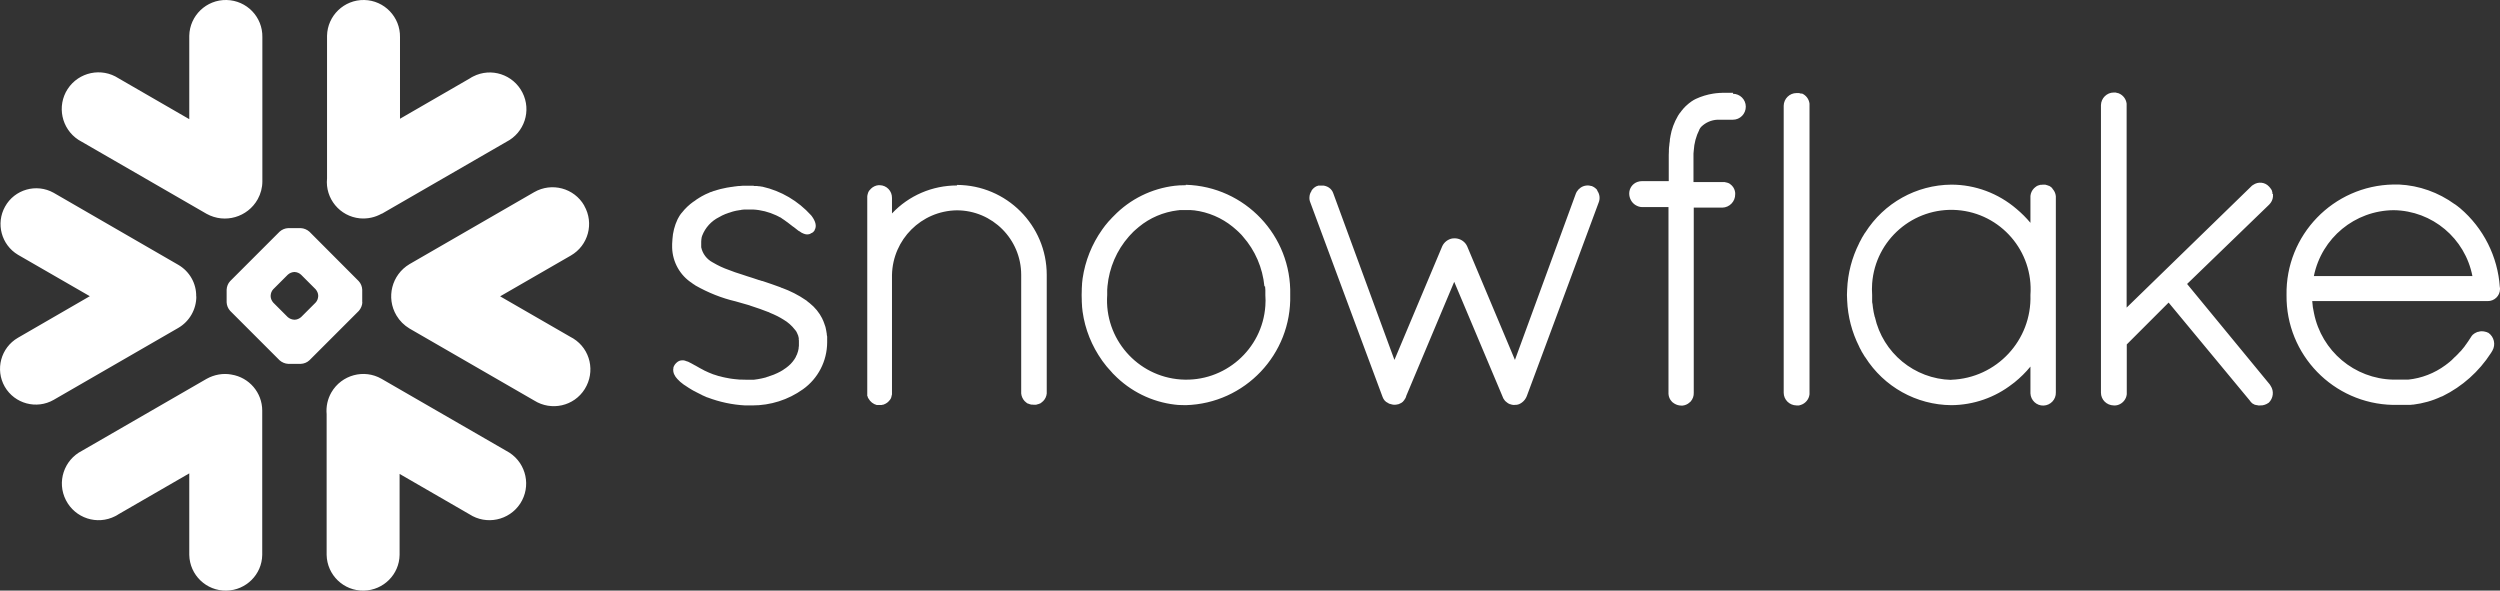 <?xml version="1.0" encoding="UTF-8"?>
<svg id="Layer_2" data-name="Layer 2" xmlns="http://www.w3.org/2000/svg" viewBox="0 0 184 43.47">
  <rect x="0" y="0" width="184" height="43.47" fill="#333333" stroke="none"/>
  <defs>
    <style>
      .cls-1 {
        fill: #fff;
      }
    </style>
  </defs>
  <g id="Layer_1-2" data-name="Layer 1">
    <path id="Snowflake_Inc.-Logo.wine" data-name="Snowflake Inc.-Logo.wine" class="cls-1" d="M37.26,33.18l-9.18-5.3c-1.29-.74-2.94-.29-3.69,1-.28.49-.4,1.04-.35,1.6v10.36c.03,1.48,1.25,2.66,2.74,2.63,1.44-.03,2.61-1.19,2.63-2.63v-5.96l5.14,2.97c1.25.81,2.92.46,3.74-.79.81-1.25.46-2.92-.79-3.74-.08-.05-.16-.1-.24-.14M14.44,21.82c.02-.96-.49-1.85-1.32-2.33L3.95,14.19c-1.27-.71-2.88-.25-3.58,1.02-.69,1.24-.27,2.81.95,3.54l5.29,3.05-5.29,3.06c-1.26.73-1.69,2.34-.97,3.6,0,0,0,0,0,0,.73,1.26,2.34,1.69,3.6.97l9.18-5.3c.82-.48,1.32-1.36,1.32-2.31M6.03,10.44l9.18,5.3c1.34.74,3.02.25,3.76-1.08.22-.4.34-.85.34-1.3V2.74C19.34,1.25,18.16.03,16.67,0c-1.48-.03-2.71,1.15-2.74,2.63,0,.03,0,.07,0,.1v6.04l-5.21-3.01c-1.25-.81-2.92-.46-3.74.79-.81,1.25-.46,2.92.79,3.74.08.05.16.1.24.14M26.67,22.25c-.01.23-.11.46-.26.63l-3.64,3.64c-.17.16-.4.25-.63.26h-.93c-.23-.01-.46-.11-.63-.26l-3.64-3.64c-.16-.18-.25-.4-.26-.63v-.93c.01-.23.1-.46.26-.63l3.64-3.64c.18-.16.4-.25.63-.26h.93c.23.01.46.11.63.26l3.63,3.64c.16.17.25.4.26.63v.93ZM23.42,21.8v-.04c0-.17-.08-.34-.19-.47l-1.07-1.07c-.13-.12-.29-.19-.47-.2h-.04c-.17.01-.34.08-.47.2l-1.07,1.07c-.12.13-.18.29-.19.47v.04c0,.17.08.34.19.47l1.07,1.07c.13.11.29.18.47.19h.04c.17,0,.34-.08.47-.19l1.07-1.07c.12-.13.18-.29.19-.47ZM28.09,15.74l9.18-5.3c1.33-.68,1.86-2.3,1.18-3.63-.68-1.33-2.3-1.86-3.63-1.18-.08.04-.17.09-.24.14l-5.14,2.97V2.74c.03-1.48-1.15-2.71-2.63-2.74-1.48-.03-2.71,1.15-2.74,2.63,0,.03,0,.07,0,.1v10.4c-.15,1.48.94,2.8,2.42,2.94.56.05,1.12-.07,1.61-.35M17.05,27.57c-.63-.12-1.28,0-1.84.31l-9.18,5.3c-1.33.68-1.86,2.3-1.18,3.63s2.3,1.86,3.63,1.18c.08-.04.17-.09.24-.14l5.21-3.01v6c.03,1.48,1.25,2.66,2.74,2.63,1.44-.03,2.61-1.19,2.63-2.63v-10.62c0-1.32-.96-2.44-2.26-2.65M43,15.13c-.74-1.29-2.39-1.73-3.68-.99,0,0,0,0,0,0l-9.18,5.3c-1.31.78-1.74,2.47-.96,3.78.23.39.56.72.96.96l9.18,5.3c1.26.79,2.93.42,3.72-.85s.42-2.93-.85-3.72c-.06-.04-.12-.07-.18-.1l-5.2-3,5.2-3c1.29-.74,1.73-2.38.99-3.67,0,0,0,0,0-.01M184,21.19v.1c-.01.49-.42.88-.91.87,0,0-.01,0-.02,0h-12.89c.02.3.06.6.13.89.56,2.79,2.98,4.83,5.83,4.89h.93c.06,0,.11,0,.16,0,0,0,0,0,.01,0,.99-.1,1.94-.47,2.74-1.06h0s.09-.07.13-.1c0,0,.02-.01.03-.02l.11-.09s.03-.02.04-.03c.03-.02.06-.05.09-.08l.06-.05s.05-.05.07-.07c.02-.02.05-.05.07-.07.02-.02.04-.04.06-.06.03-.03.06-.06.09-.08.02-.02.03-.03.05-.05l.09-.09.04-.04.09-.1s.03-.03.04-.04c.04-.03.07-.07.1-.1.01-.02.03-.03.04-.05.03-.04.06-.07.09-.11l.05-.06s.05-.07.08-.1l.06-.09s.04-.05.06-.08c.03-.04.06-.09.09-.13l.03-.04c.08-.12.15-.23.23-.35,0,0,0,0,0,0,.02-.03.04-.05.05-.08,0-.01.02-.02.03-.03.01-.02.02-.03.04-.05l.04-.03s.03-.02.04-.03c.01-.01.02-.02.04-.03.02-.02.04-.03.07-.04.02-.01.03-.02.05-.03l.05-.02s.03-.01.04-.02l.07-.02h.03c.07-.03.15-.04.23-.04.08,0,.17.01.25.03h0s.07.02.1.03c0,0,.02,0,.02,0,.03.01.07.03.1.05h.02c.43.3.56.87.3,1.32h0c-.03.05-.06.1-.09.15l-.02.03c-.87,1.35-2.1,2.45-3.54,3.16-.03.01-.06.03-.09.04h-.02c-.65.31-1.35.5-2.06.59h-.05c-.06,0-.12.02-.19.02-.04,0-.07,0-.11,0s-.09,0-.13,0h-1.02c-4.38-.09-7.88-3.69-7.83-8.08-.08-4.42,3.44-8.06,7.86-8.14.01,0,.02,0,.03,0,.13,0,.26,0,.39,0,1.48.07,2.9.58,4.1,1.45,0,0,0,0,.01,0,.07.05.13.1.19.14.03.03.07.06.1.08s.06.05.09.07c1.73,1.47,2.78,3.57,2.93,5.83h0ZM170.3,20.32h11.67c-.54-2.78-2.95-4.81-5.79-4.85-2.86.02-5.31,2.04-5.88,4.85h0ZM151.04,13.87c.15.15.25.35.27.57v14.44c.02.52-.39.95-.9.97-.52.02-.95-.39-.97-.9,0-.02,0-.04,0-.06v-1.91c-.35.43-.74.81-1.17,1.16-.01.01-.02.02-.04.03-.04.03-.08.06-.12.09-1.28,1-2.86,1.55-4.49,1.56-2.58-.02-4.96-1.35-6.34-3.53l-.04-.05c-.04-.07-.08-.13-.12-.2-.03-.04-.05-.09-.08-.13-.03-.04-.05-.09-.07-.14-.04-.07-.08-.13-.11-.2-.01-.02-.02-.05-.03-.07-.53-1.05-.83-2.2-.88-3.38-.02-.28-.02-.55,0-.83.05-1.18.35-2.33.88-3.38.01-.02.02-.04.03-.07.04-.07.07-.13.11-.2.02-.05.05-.09.07-.14.02-.04.05-.09.08-.13l.12-.2.04-.05c1.38-2.18,3.76-3.51,6.34-3.53,1.76,0,3.46.64,4.8,1.79.37.31.71.65,1.02,1.02v-1.89s0-.06,0-.09c.02-.21.11-.41.27-.57h0s.04-.03.05-.04l.02-.02s.03-.02.04-.03c.01,0,.02-.02.04-.03,0,0,.02,0,.02-.02.02,0,.04-.02.05-.03h.01l.07-.03h0c.06-.02.11-.04.17-.05h.09s.06-.01.09-.01h.18s0,.01.02.01c.06.01.12.03.17.05h0s.05.02.07.03.01,0,.02,0c.02.01.03.02.05.03,0,0,.02.01.03.02.01,0,.02.02.04.03.01,0,.02.02.04.03,0,0,.01.01.02.02.02.01.03.03.05.04h.02ZM143.62,27.95c3.33-.12,5.93-2.91,5.82-6.24.23-3.21-2.18-6.01-5.4-6.25-3.21-.23-6.01,2.18-6.25,5.4-.02.28-.02.57,0,.85,0,.11,0,.22,0,.32,0,.05,0,.09,0,.13,0,.06,0,.12.02.18s.01.1.02.15.01.11.02.17.02.08.02.12c.01.06.02.12.03.19,0,.03.01.06.02.09.02.07.03.14.05.22,0,.02,0,.03.02.05.59,2.65,2.91,4.56,5.62,4.63h0ZM127.56,6.83h-.25s-.07,0-.1,0c-.03,0-.07,0-.1,0h-.32c-.07,0-.14,0-.21.01h-.04c-.07,0-.14.01-.21.02,0,0-.02,0-.02,0-.08.01-.15.02-.22.03h0c-.44.07-.87.2-1.28.39h0l-.17.09s-.02.01-.03.02c-.05.03-.1.06-.14.09-.02.01-.03.03-.05.04-.04.02-.07.05-.11.08s-.05.05-.08.07l-.07.06s-.08.07-.12.11l-.02.02c-.05.05-.09.1-.14.15,0,.01-.01.02-.02.03-.04.04-.08.09-.11.13-.01.02-.03.04-.04.06-.03.04-.06.07-.09.11,0,.01-.02.03-.03.04-.03.05-.06.09-.09.14,0,0,0,.01-.01.02-.27.46-.46.97-.55,1.5,0,0,0,.02,0,.03-.02.07-.03.15-.04.23,0,.02,0,.05,0,.07-.01.07-.02.13-.03.2,0,.04,0,.08-.01.12s-.02.11-.02.16,0,.12-.01.18c0,.04,0,.08,0,.12,0,.08,0,.17-.01.25v1.93h-1.96c-.12,0-.24.02-.35.06-.36.13-.6.47-.6.85,0,.34.17.67.46.85.15.09.31.15.48.15h1.95v13.66s0,.04,0,.06v.03c.01.21.1.42.25.57h0s.04.04.06.06c0,0,0,0,.01,0,.02.01.03.03.05.04,0,0,.02.01.03.02,0,0,.02.01.03.02.16.1.34.15.52.15.03,0,.06,0,.09,0,.18-.02.35-.09.49-.21h0s.04-.03.05-.05c0,0,.01,0,.02-.01s.03-.03.04-.04c.15-.18.23-.4.22-.63v-13.63h2.1c.53-.01.96-.45.95-.99,0,0,0,0,0-.01h0s0-.05,0-.07v-.02c-.02-.2-.1-.39-.25-.54h0s-.04-.04-.06-.05c0,0-.02-.01-.02-.02l-.04-.03-.04-.03-.03-.02s-.04-.02-.06-.03c0,0,0,0-.02,0-.02-.01-.05-.02-.07-.03,0,0,0,0-.02,0l-.07-.02h-.02s-.04-.01-.07-.02c-.01,0-.02,0-.04,0-.02,0-.04,0-.06,0h-2.2v-1.57c0-.08,0-.16,0-.23,0-.02,0-.04,0-.06,0-.07,0-.13,0-.2v-.04c0-.07.01-.15.02-.22.03-.53.17-1.06.41-1.53,0,0,0-.01,0-.02s.03-.04.04-.06c0-.02.02-.03.03-.05,0-.01.01-.02.02-.03.02-.03.04-.05.06-.07.32-.31.74-.49,1.18-.51h.02s.07,0,.1,0c.02,0,.04,0,.05,0h.16s.05,0,.08,0h.28s.06,0,.09,0c.03,0,.07,0,.11,0h.25c.53,0,.95-.43.95-.96,0-.53-.43-.95-.95-.95M132.59,6.9s0,0,0,0c-.02,0-.04-.02-.06-.02h-.03s-.05-.02-.05-.02c-.01,0-.03,0-.04-.01-.02,0-.04,0-.05,0-.02,0-.03,0-.04,0-.03,0-.07,0-.1,0-.51,0-.93.42-.94.93v21.12c0,.52.42.93.94.94.03,0,.07,0,.1,0h.1s.01-.01.02-.01c.02,0,.05-.01.07-.02,0,0,0,0,.01,0,.36-.11.62-.42.66-.79,0-.03,0-.07,0-.1V7.72s0-.06,0-.09c-.04-.34-.26-.63-.58-.76M60.88,24.84c0-.06,0-.1-.02-.16s0-.07-.01-.11-.01-.08-.02-.12-.02-.08-.02-.12c0-.03-.01-.07-.02-.1-.01-.05-.02-.09-.03-.14,0-.02-.02-.05-.02-.07-.01-.05-.03-.1-.05-.14,0-.02-.01-.04-.02-.06-.02-.05-.04-.11-.06-.16,0-.01,0-.02-.01-.03-.03-.06-.05-.11-.08-.17,0,0,0,0,0-.01-.22-.44-.54-.83-.93-1.14h0c-.06-.04-.11-.09-.17-.13h0s0,0-.01-.02c-.03-.02-.07-.05-.1-.07-.55-.38-1.15-.68-1.78-.91h-.03s-.03-.02-.04-.03c-.44-.16-.89-.32-1.35-.47h0s-.02,0-.03,0c-.05-.02-.1-.04-.15-.05-.03,0-.06-.02-.08-.02-.16-.06-.32-.1-.48-.16-.11-.04-.23-.08-.38-.12-.04-.01-.13-.04-.21-.07h0l-.15-.05c-.39-.12-.71-.23-.98-.34-.41-.14-.81-.33-1.18-.55,0,0-.01,0-.02-.01-.43-.23-.74-.63-.84-1.11h0s0-.07,0-.1c0,0,0-.01,0-.02,0-.04,0-.08,0-.11,0-.06,0-.11,0-.16,0-.01,0-.03,0-.04,0-.04,0-.08.01-.12,0-.01,0-.02,0-.03,0-.04.02-.08.02-.12,0,0,0-.01,0-.02.01-.04.02-.09.04-.13h0c.23-.6.68-1.09,1.25-1.37.04-.02.08-.04.11-.06s.07-.04.11-.06c.06-.03.12-.05.18-.08.03-.02.07-.03.1-.04l.19-.07.1-.03c.06-.02.12-.04.18-.06.04-.01.07-.02.11-.03.06-.02.12-.03.17-.04l.12-.02c.06-.01.12-.02.18-.03.03,0,.07,0,.1-.02.07,0,.14-.01.21-.02.02,0,.03,0,.05,0,.09,0,.17,0,.25,0,.1,0,.2,0,.29,0h.04c.59.03,1.17.18,1.71.43.03.02.07.03.1.05.02.01.04.02.06.03.04.02.09.05.13.07h.02s.09.07.14.1c0,0,0,0,0,0,.05.03.1.07.15.1h0c.05.04.1.07.15.11.02.01.04.03.06.04.11.08.28.22.44.34.02,0,.03.02.05.03.12.1.23.18.33.26l.05.03s0,0,.01,0l.03.02.09.06s.02.01.03.02l.08.05h.03s.06.04.09.05h.02s.07.03.1.03h0c.08.02.15.02.23,0h.02l.06-.02h.02s.02-.02.02-.02c.03-.02.06-.03.09-.05,0,0,.01,0,.02,0,.03-.02.07-.05.1-.07h0s.05-.05.07-.08c.02-.02.03-.04.04-.07,0,0,0,0,0-.01.16-.27.07-.63-.22-1.02,0,0,0-.02-.02-.02l-.03-.04c-.95-1.05-2.2-1.79-3.58-2.1,0,0-.02,0-.02,0l-.18-.03s-.03,0-.05,0c-.05,0-.1-.02-.15-.02-.02,0-.04,0-.06,0h-.14s-.04-.01-.06-.02h-.49c-.06,0-.11,0-.17,0h-.12c-.08,0-.15.01-.23.02-.02,0-.04,0-.06,0-.08,0-.17.02-.25.03h-.03c-.09.01-.17.02-.26.04h-.02c-.09.01-.17.03-.25.04-.13.03,0,0-.02,0-.17.03-.34.07-.51.11h0c-.08.02-.16.04-.25.07s-.15.05-.22.07h-.02c-.07.03-.14.05-.21.08,0,0-.01,0-.02,0-.07.03-.13.05-.2.09,0,0-.02,0-.03.01-.06.02-.12.06-.18.08-.01,0-.03.01-.04.02-.06.03-.11.05-.17.09l-.04.02c-.05.03-.1.06-.15.09-.02,0-.03.02-.05.03-.07.04-.13.08-.19.12-.07.06-.15.11-.22.16,0,0-.01,0-.01,0-.32.23-.61.5-.85.81,0,.01-.02.02-.03.03-.03.04-.06.08-.09.12l-.06.09s-.03.05-.04.07c-.03.05-.06.1-.09.16,0,0,0,.01-.01.02-.22.46-.35.97-.38,1.48,0,0,0,.02,0,.02,0,.1-.01.2-.02.31v.28c.03,1.06.58,2.04,1.47,2.61,0,0,.02.01.02.02l.12.08s.06.03.09.06c0,0,.02.01.03.02.92.52,1.91.92,2.94,1.16.45.13.86.25.98.28.03,0,.05.02.08.03.56.18.98.33,1.33.47.03,0,.05.02.08.03.01,0,.02,0,.03.02.2.08.4.17.58.26.15.08.3.16.44.25.33.19.62.45.85.75,0,0,.01.01.02.02.02.02.04.05.05.07.01.01.02.03.03.04.01.02.02.04.03.06.01.02.02.04.03.06l.02.05s.02.05.03.07c0,.01.01.03.02.04l.02.08s0,.03.01.04c0,.03.02.06.02.09,0,.01,0,.03,0,.04v.09s.01.02.01.03c0,.05,0,.09,0,.14,0,.07,0,.14,0,.2v.06c0,.05-.01.1-.02.15,0,.02,0,.03,0,.05-.02.14-.06.27-.11.4,0,0,0,0,0,.01-.03.06-.06.12-.09.18,0,0,0,.01,0,.02-.07.13-.15.25-.24.36-.05.06-.1.11-.15.17-.08.08,0,0,0,0-.11.11-.22.2-.34.29,0,0,0,0,0,0-.06.04-.12.08-.18.12,0,0-.01.01-.02.02-.14.09-.29.17-.44.24-.04.02-.09.04-.14.06l-.11.05c-.1.04-.21.08-.31.11-.02,0-.03,0-.05.02-.06.02-.12.03-.19.06l-.05.02c-.2.05-.4.1-.6.13h-.01c-.1.02-.19.03-.28.04-.03,0-.07,0-.1,0-.03,0-.06,0-.1,0-.07,0-.15,0-.22,0-.14,0-.28,0-.42-.01-.06,0-.11,0-.16,0-.07,0-.15-.01-.22-.02s-.13-.01-.2-.02l-.17-.02c-.12-.02-.23-.03-.35-.06-.05-.01-.1-.02-.16-.03s-.12-.03-.18-.04-.13-.03-.19-.05c-.04-.01-.09-.02-.13-.03-.11-.03-.21-.07-.31-.1l-.07-.02c-.23-.09-.45-.18-.67-.29,0,0-.02-.01-.03-.02-.14-.07-.38-.2-.6-.33l-.06-.03c-.16-.09-.3-.17-.43-.23l-.03-.02s-.01,0-.02,0c-.03-.02-.06-.03-.09-.04h-.03c-.07-.04-.15-.06-.23-.07-.02,0-.05,0-.07,0,0,0-.02,0-.02,0-.15,0-.29.06-.4.16-.03.02-.05.05-.07.07,0,0-.01.02-.02.02l-.04.05s-.01.02-.02.03c-.01.01-.02.03-.03.05,0,.01-.01.02-.02.03l-.02.05s0,.02-.01.03c0,.02-.01.03-.02.05,0,0,0,.02,0,.03v.06s-.01.02-.01.02c0,.02,0,.05,0,.07h0s0,.07.01.1v.02s.01.05.02.07v.03s.03.04.03.06c0,0,0,.02.01.03.06.13.14.25.24.35.13.14.27.27.43.38h0s.09.07.15.1c0,0,.02.01.03.02.14.1.29.19.44.28.04.02.08.05.12.07s.08.04.12.06.1.06.15.08c.03.02.07.03.1.05.08.04.16.08.24.12,0,0,.02.01.03.02.09.04.18.08.27.12l.11.05s.02,0,.02,0c.89.34,1.83.54,2.78.59.07,0,.14,0,.2,0h0s.06,0,.09,0h.21s.02,0,.02,0c1.34,0,2.64-.41,3.73-1.19h0c1.11-.79,1.77-2.07,1.78-3.44,0-.09,0-.17,0-.25v-.09M70.44,13.65h-.01c-1.81,0-3.54.74-4.78,2.06v-1.14c.01-.51-.39-.93-.9-.94,0,0,0,0,0,0h-.1c-.21.02-.41.12-.56.27h0s-.03.03-.04.05c0,0-.02.01-.02.02-.01.01-.02.02-.03.03s-.02.02-.03.03v.02s-.03.04-.05.06c0,0,0,0,0,.01l-.03.07c-.02.06-.04.12-.05.18h0s0,.07-.01.09v14.68s.03.04.03.04c0,.03,0,.05.02.07v.02s.02.04.04.06c.13.24.35.41.61.48h.24s.07,0,.11,0c.02,0,.05-.01.07-.02.01,0,.02,0,.03,0,.03,0,.06-.02.09-.03h0c.16-.06.3-.16.4-.3h.01c.06-.08.11-.16.13-.25,0,0,0-.02,0-.03h0c.02-.06.03-.1.04-.15v-8.8c.06-2.61,2.16-4.71,4.77-4.75h0c2.62,0,4.74,2.13,4.74,4.75v8.63s0,.07,0,.1c.02.21.11.41.26.57h0s.03.03.05.04c0,0,.01.01.02.02.02.02.05.04.07.06.01,0,.02,0,.03.02.02.01.04.02.05.03s0,0,.02,0,.04.02.07.03h0c.06.02.11.04.17.05h.09s.07.01.1.01c.03,0,.06,0,.09,0h.08s.02-.01.02-.01c.06-.01.12-.03.18-.05l.07-.03h.01l.06-.03s.01-.01.02-.02c.01,0,.02-.02.04-.03.01,0,.03-.02.04-.03,0,0,.01,0,.02-.02s.04-.03.05-.04h0c.15-.15.25-.35.27-.57,0-.03,0-.07,0-.1v-8.63c0-3.65-2.96-6.61-6.61-6.62M87.27,13.6c4.36.12,7.8,3.75,7.69,8.11.11,4.36-3.33,7.99-7.69,8.11-.13,0-.26,0-.39-.01-.02,0-.04,0-.06,0-.11,0-.23-.02-.34-.03h-.01c-1.7-.2-3.28-.98-4.48-2.21-.05-.05-.11-.1-.15-.16h0s-.05-.06-.08-.09c-.06-.07-.12-.13-.18-.2-.05-.05-.09-.11-.14-.16-.03-.04-.07-.09-.1-.13-.07-.09-.13-.17-.2-.26l-.02-.03c-.76-1.07-1.26-2.3-1.44-3.6-.02-.12-.03-.24-.04-.36,0-.01,0-.03,0-.04-.01-.11-.02-.22-.02-.34,0-.02,0-.05,0-.07,0-.13-.01-.27-.01-.41s0-.27.01-.41c0-.02,0-.05,0-.07,0-.11.01-.22.02-.34,0-.02,0-.03,0-.04.01-.12.02-.24.04-.36.19-1.3.68-2.53,1.44-3.6,0-.01.01-.02.02-.03.07-.09.13-.18.2-.27.03-.04.07-.08.1-.12.05-.06.09-.11.14-.17s.11-.12.17-.18l.09-.1h0c.04-.05.09-.1.14-.14,1.2-1.24,2.79-2.02,4.5-2.22h.01c.11-.01.22-.02.34-.03h.06c.13,0,.26-.01.39-.01h0ZM93.06,21.07h0c-.13-1.36-.68-2.64-1.58-3.66-.04-.04-.07-.09-.11-.13l-.07-.07s-.09-.09-.14-.14-.09-.08-.13-.12c-.03-.02-.05-.05-.08-.07-.07-.06-.14-.12-.21-.18h0c-.82-.67-1.81-1.09-2.85-1.22h-.03c-.08-.01-.16-.02-.24-.02-.02,0-.03,0-.05,0-.1,0-.2,0-.29,0s-.2,0-.29,0c-.02,0-.03,0-.05,0-.08,0-.16,0-.24.02h-.03c-1.05.13-2.04.55-2.85,1.22h0c-.07.06-.14.12-.21.18-.03.02-.05.05-.08.07-.04.04-.09.08-.13.12s-.09.09-.13.14l-.07.07s-.07.08-.11.12c-.9,1.02-1.45,2.3-1.58,3.66h0c0,.1-.02.19-.02.28v.05c0,.1,0,.21,0,.32-.22,3.21,2.21,6,5.42,6.22,3.21.22,6-2.21,6.22-5.42.02-.26.02-.53,0-.79,0-.1,0-.21,0-.32v-.05c0-.09-.01-.18-.02-.27h-.01ZM117.57,14s-.01-.02-.02-.02c-.1-.12-.22-.21-.36-.27h0s-.03-.02-.05-.02c0,0-.02,0-.03,0-.13-.04-.26-.05-.39-.03h0c-.28.04-.52.21-.67.45h0s-.04.08-.06.12h0l-4.49,12.26-3.52-8.37c-.04-.08-.08-.15-.14-.22-.2-.23-.48-.36-.79-.36-.05,0-.09,0-.14.01h-.02c-.32.06-.6.27-.74.57h0l-3.52,8.37-1.7-4.63-2.8-7.63s-.03-.08-.05-.12h0c-.09-.17-.22-.29-.39-.37h0c-.08-.04-.17-.06-.26-.08,0,0-.01,0-.02,0-.04,0-.09,0-.13,0h-.04s-.04,0-.06,0h-.04s-.04,0-.05,0-.02,0-.04,0c-.02,0-.04,0-.06.02,0,0-.02,0-.02,0-.02,0-.04.01-.06.02h0c-.16.07-.29.19-.38.33,0,0,0,.01-.01.02v.02c-.08.12-.13.25-.14.39-.02.15,0,.3.06.44l3.24,8.73,2.08,5.59h0c.07.19.2.35.38.43h.02s.01.02.02.02h0s.01.02.02.02h0s.08.04.12.04h.01s.03.01.05.02.02,0,.02,0c.08.03.16.04.24.04.04,0,.08,0,.12-.01.03,0,.07-.01.1-.02,0,0,.02,0,.02,0,.03,0,.06-.02.09-.03.01,0,.02,0,.04-.02.02-.01.04-.02.07-.03s.04-.02.06-.03.02-.02.04-.03c.03-.02.05-.04.08-.06,0,0,0,0,.01-.02.03-.03.06-.06.08-.09,0,0,0,0,0-.01.02-.03.05-.07.07-.1.02-.04.04-.08.06-.12h0s.01-.03.01-.03v-.03s3.54-8.42,3.54-8.42l3.56,8.45c.03.09.07.17.13.24,0,.01.02.02.02.03s.04.05.06.07.02.02.04.03.04.04.07.06c0,0,.02.01.03.02.03.02.05.04.08.06h.02s.06.04.09.05c0,0,.02,0,.03,0,.03.01.06.02.09.03l.11.02h.12s.09,0,.13-.01c.01,0,.02,0,.03,0,.04,0,.07-.02.11-.03h.03s.08-.04.11-.06h.01s.08-.05.12-.08c.16-.12.28-.28.35-.46h0l2.2-5.92,3.09-8.33c.12-.29.08-.61-.09-.86,0-.02-.02-.03-.03-.05M167.25,14.27s0-.03,0-.05c0-.01,0-.02,0-.03,0-.02,0-.04-.01-.06s0-.02-.01-.03c0-.02-.01-.04-.02-.06,0,0,0-.01,0-.02-.01-.03-.02-.05-.04-.07h0c-.05-.08-.1-.15-.17-.22h0c-.3-.33-.8-.38-1.17-.12,0,0-.02.01-.03.02l-.05.03s-.05.04-.07.07h0l-9.16,8.91V7.72s0-.06,0-.09c-.04-.34-.26-.63-.58-.76h0s-.04-.01-.06-.02h-.03s-.05-.02-.05-.02h-.04s-.03-.02-.05-.02c-.02,0-.03,0-.04,0-.03,0-.07,0-.1,0-.51,0-.93.42-.94.93v21.16c0,.52.42.93.94.94.03,0,.07,0,.1,0h.02s.05,0,.08-.01h.02s.05-.01.07-.02h.01c.36-.11.62-.42.66-.79,0-.03,0-.07,0-.1v-3.57l3.08-3.08,5.99,7.23c.04.06.08.12.14.16,0,.01.02.02.03.03.01.01.03.02.05.03.02.01.04.02.06.03l.03.02.08.03s.02,0,.02,0l.09.02s.01,0,.02,0c.03,0,.06.01.09.02,0,0,.02,0,.02,0h.12c.06,0,.12,0,.18-.01h0c.1-.02.21-.05.3-.1h0s.09-.05.13-.08h.01c.35-.33.41-.86.15-1.25-.02-.04-.05-.07-.07-.11l-6.08-7.39,6.04-5.84c.16-.16.26-.36.28-.58,0,0,0,0,0-.01v-.19"/>
  </g>
</svg>